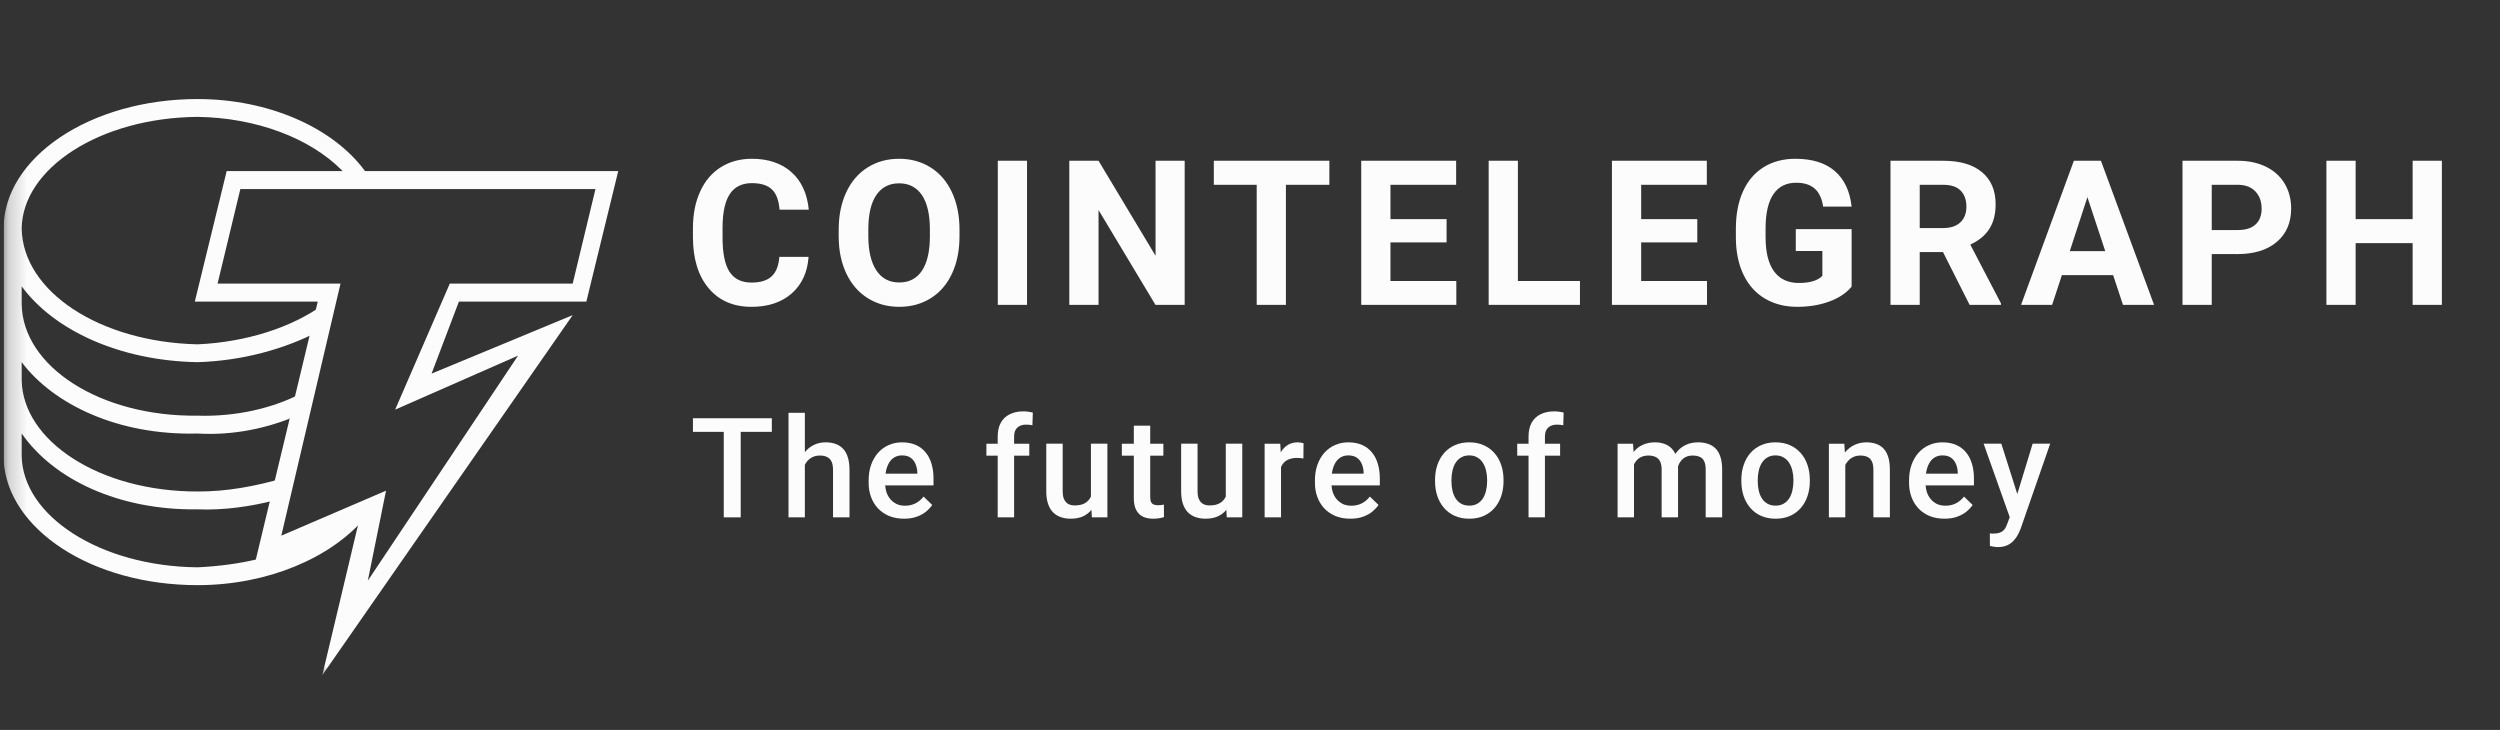<svg width="137" height="40" viewBox="0 0 137 40" fill="none" xmlns="http://www.w3.org/2000/svg">
<rect x="0" y="0" width="137" height="40" fill="#333333" stroke="none"/>
<g clip-path="url(#clip0_9057_15512)">
<mask id="mask0_9057_15512" style="mask-type:luminance" maskUnits="userSpaceOnUse" x="0" y="3" width="137" height="34">
<path d="M136.199 3H0.199V37H136.199V3Z" fill="white"/>
</mask>
<g mask="url(#mask0_9057_15512)">
<path d="M44.31 14.075C44.25 14.925 43.941 15.593 43.384 16.082C42.827 16.57 42.093 16.814 41.181 16.814C40.185 16.814 39.4 16.473 38.83 15.791C38.258 15.11 37.973 14.175 37.973 12.985V12.502C37.973 11.744 38.104 11.075 38.368 10.496C38.631 9.918 39.008 9.474 39.497 9.165C39.986 8.856 40.555 8.701 41.203 8.701C42.1 8.701 42.822 8.945 43.371 9.434C43.919 9.921 44.235 10.607 44.321 11.489H42.719C42.68 10.979 42.54 10.609 42.3 10.38C42.06 10.15 41.694 10.036 41.203 10.036C40.669 10.036 40.269 10.229 40.004 10.618C39.739 11.007 39.603 11.61 39.596 12.427V13.024C39.596 13.877 39.723 14.5 39.977 14.894C40.233 15.288 40.633 15.485 41.182 15.485C41.676 15.485 42.046 15.37 42.289 15.141C42.533 14.911 42.673 14.556 42.708 14.075H44.31ZM52.581 12.937C52.581 13.714 52.446 14.395 52.175 14.981C51.905 15.567 51.518 16.018 51.014 16.337C50.51 16.654 49.933 16.814 49.281 16.814C48.637 16.814 48.062 16.657 47.557 16.342C47.052 16.027 46.66 15.578 46.382 14.995C46.105 14.411 45.964 13.739 45.96 12.979V12.589C45.96 11.812 46.098 11.128 46.374 10.537C46.65 9.946 47.04 9.492 47.544 9.176C48.047 8.859 48.623 8.701 49.271 8.701C49.919 8.701 50.495 8.86 50.998 9.176C51.502 9.492 51.892 9.946 52.167 10.537C52.443 11.128 52.581 11.81 52.581 12.584V12.937ZM50.958 12.579C50.958 11.751 50.812 11.122 50.521 10.691C50.228 10.261 49.812 10.046 49.271 10.046C48.733 10.046 48.319 10.259 48.026 10.683C47.735 11.108 47.587 11.73 47.584 12.552V12.937C47.584 13.743 47.73 14.368 48.021 14.813C48.313 15.257 48.733 15.48 49.281 15.48C49.819 15.48 50.232 15.266 50.521 14.837C50.809 14.409 50.954 13.784 50.958 12.964V12.579ZM56.281 16.705H54.679V8.81H56.281V16.705ZM64.92 16.705H63.318L60.2 11.51V16.705H58.598V8.81H60.2L63.324 14.015V8.81H64.92V16.705ZM72.849 10.127H70.468V16.705H68.867V10.127H66.517V8.81H72.849V10.127ZM79.273 13.284H76.197V15.399H79.806V16.705H74.595V8.81H79.796V10.127H76.197V12.009H79.273V13.284ZM83.181 15.399H86.582V16.705H81.579V8.81H83.181V15.399ZM93.011 13.283H89.936V15.399H93.544V16.705H88.334V8.81H93.534V10.127H89.936V12.009H93.011V13.283ZM101.469 15.707C101.18 16.058 100.773 16.33 100.246 16.523C99.719 16.717 99.135 16.814 98.494 16.814C97.822 16.814 97.232 16.665 96.725 16.366C96.218 16.068 95.826 15.635 95.55 15.067C95.274 14.5 95.133 13.833 95.126 13.067V12.53C95.126 11.742 95.257 11.059 95.519 10.483C95.78 9.906 96.157 9.465 96.65 9.16C97.143 8.854 97.72 8.701 98.382 8.701C99.305 8.701 100.026 8.924 100.545 9.371C101.065 9.818 101.372 10.467 101.469 11.321H99.909C99.839 10.868 99.681 10.538 99.437 10.328C99.193 10.118 98.858 10.014 98.43 10.014C97.886 10.014 97.472 10.222 97.186 10.637C96.902 11.053 96.757 11.671 96.754 12.492V12.996C96.754 13.824 96.909 14.449 97.219 14.872C97.528 15.295 97.982 15.507 98.58 15.507C99.181 15.507 99.611 15.377 99.866 15.117V13.755H98.409V12.557H101.469V15.707ZM106.477 13.815H105.201V16.705H103.599V8.81H106.488C107.406 8.81 108.115 9.017 108.612 9.434C109.111 9.849 109.36 10.436 109.36 11.196C109.36 11.735 109.245 12.184 109.016 12.543C108.786 12.903 108.438 13.19 107.972 13.403L109.654 16.629V16.705H107.934L106.477 13.815ZM105.201 12.497H106.493C106.895 12.497 107.207 12.393 107.427 12.185C107.648 11.977 107.759 11.691 107.759 11.326C107.759 10.954 107.654 10.661 107.446 10.447C107.238 10.234 106.918 10.127 106.488 10.127H105.201L105.201 12.497ZM115.8 15.078H112.991L112.457 16.705H110.754L113.648 8.81H115.132L118.042 16.705H116.339L115.8 15.078ZM113.424 13.761H115.367L114.39 10.805L113.424 13.761ZM121.203 13.924V16.705H119.601V8.81H122.634C123.218 8.81 123.731 8.918 124.174 9.135C124.618 9.352 124.958 9.66 125.197 10.06C125.435 10.459 125.555 10.914 125.555 11.424C125.555 12.197 125.294 12.807 124.773 13.254C124.251 13.7 123.529 13.924 122.607 13.924H121.203ZM121.203 12.606H122.634C123.058 12.606 123.381 12.505 123.603 12.302C123.826 12.1 123.937 11.81 123.937 11.435C123.937 11.048 123.825 10.735 123.6 10.496C123.377 10.258 123.066 10.135 122.671 10.127H121.203V12.606ZM133.815 16.705H132.213V13.322H129.089V16.705H127.487V8.81H129.089V12.009H132.213V8.81H133.815V16.705Z" fill="#FCFCFC"/>
<path d="M19.976 28.401L14.29 30.844V30.6C13.194 30.877 11.979 31.037 10.829 31.089C5.482 31.037 1.238 28.271 1.188 24.979V23.756C2.944 26.281 6.52 27.973 10.829 27.912C12.287 27.973 13.778 27.745 15.032 27.423L15.526 26.201C14.04 26.639 12.417 26.944 10.829 26.934C5.482 26.944 1.238 24.178 1.188 20.824V19.847C2.944 22.18 6.512 23.873 10.829 23.757C12.771 23.873 14.671 23.469 16.267 22.779L16.515 21.557C14.955 22.371 12.933 22.843 10.829 22.779C5.482 22.843 1.238 20.077 1.188 16.67V15.692C2.944 18.08 6.52 19.772 10.829 19.847C13.278 19.772 15.6 19.132 17.504 18.136L17.751 16.669C16.024 17.935 13.502 18.751 10.829 18.869C5.482 18.751 1.238 15.984 1.188 12.515C1.238 9.216 5.482 6.449 10.829 6.405C14.017 6.449 16.977 7.554 18.74 9.338L18.912 9.621L20.159 9.626L19.976 9.338C18.223 6.982 14.716 5.428 10.829 5.428C4.913 5.428 0.199 8.652 0.199 12.515V25.223C0.407 28.994 5.013 32.066 10.829 32.066C14.671 32.066 18.123 30.572 19.976 28.401Z" fill="#FCFCFC"/>
<path d="M17.662 37L19.658 28.614L13.919 31.08L17.413 16.528H10.676L12.422 9.375H33.879L32.132 16.528H25.147L23.65 20.474L31.384 17.268L17.662 37ZM21.155 26.887L20.157 31.82L28.39 19.488L21.654 22.448L24.648 15.542H31.384L32.631 10.362H13.171L11.923 15.542H18.66L15.416 29.354L21.155 26.888V26.887Z" fill="#FCFCFC"/>
<path d="M54.674 28.351H55.573V24.971H56.405V24.315H55.573V23.927C55.573 23.785 55.598 23.666 55.647 23.569C55.7 23.472 55.774 23.398 55.871 23.349C55.971 23.296 56.089 23.27 56.226 23.27C56.293 23.27 56.355 23.273 56.412 23.278C56.472 23.283 56.526 23.291 56.576 23.304L56.599 22.61C56.517 22.588 56.432 22.572 56.345 22.562C56.258 22.549 56.17 22.543 56.08 22.543C55.792 22.543 55.542 22.596 55.33 22.703C55.119 22.808 54.956 22.963 54.842 23.17C54.73 23.373 54.674 23.626 54.674 23.927V24.315H54.055V24.971H54.674V28.351Z" fill="#FCFCFC"/>
<path d="M44.106 24.778V22.621H43.211V28.35H44.106V25.469C44.133 25.418 44.163 25.37 44.196 25.325C44.278 25.213 44.38 25.125 44.502 25.061C44.626 24.996 44.769 24.964 44.931 24.964C45.085 24.964 45.215 24.99 45.322 25.042C45.429 25.092 45.51 25.174 45.565 25.288C45.622 25.402 45.65 25.557 45.65 25.751V28.35H46.553V25.758C46.553 25.482 46.522 25.248 46.46 25.057C46.4 24.863 46.312 24.706 46.195 24.587C46.078 24.465 45.939 24.377 45.777 24.322C45.618 24.267 45.439 24.24 45.24 24.24C45.004 24.24 44.789 24.288 44.595 24.385C44.406 24.477 44.243 24.608 44.106 24.778Z" fill="#FCFCFC"/>
<path d="M40.591 28.351V23.666H42.296V22.92H37.973V23.666H39.662V28.351H40.591Z" fill="#FCFCFC"/>
<path fill-rule="evenodd" clip-rule="evenodd" d="M49.541 28.425C49.243 28.425 48.973 28.377 48.732 28.28C48.493 28.18 48.289 28.042 48.12 27.866C47.953 27.689 47.825 27.482 47.736 27.243C47.646 27.004 47.602 26.747 47.602 26.471V26.322C47.602 26.006 47.648 25.72 47.74 25.464C47.832 25.207 47.96 24.989 48.124 24.807C48.288 24.623 48.482 24.483 48.706 24.386C48.929 24.289 49.172 24.24 49.433 24.24C49.721 24.24 49.974 24.289 50.19 24.386C50.407 24.483 50.586 24.619 50.727 24.796C50.872 24.97 50.978 25.178 51.048 25.419C51.12 25.66 51.156 25.926 51.156 26.217V26.601H48.509C48.518 26.729 48.54 26.849 48.575 26.963C48.625 27.112 48.697 27.243 48.791 27.355C48.886 27.467 49 27.555 49.135 27.62C49.269 27.682 49.422 27.713 49.593 27.713C49.81 27.713 50.002 27.669 50.172 27.582C50.341 27.495 50.487 27.372 50.612 27.213L51.085 27.672C50.998 27.799 50.885 27.921 50.746 28.037C50.607 28.152 50.437 28.245 50.235 28.317C50.036 28.389 49.805 28.425 49.541 28.425ZM48.564 25.758C48.549 25.821 48.537 25.887 48.527 25.956H50.269V25.885C50.264 25.724 50.231 25.572 50.172 25.43C50.114 25.288 50.026 25.174 49.907 25.087C49.787 25 49.628 24.956 49.429 24.956C49.28 24.956 49.147 24.989 49.03 25.053C48.916 25.116 48.82 25.206 48.743 25.326C48.666 25.445 48.606 25.589 48.564 25.758Z" fill="#FCFCFC"/>
<path d="M59.369 28.287C59.546 28.201 59.694 28.085 59.812 27.939L59.835 28.35H60.685V24.314H59.783V27.211C59.719 27.349 59.623 27.461 59.496 27.548C59.349 27.648 59.148 27.698 58.891 27.698C58.802 27.698 58.717 27.685 58.638 27.66C58.558 27.636 58.489 27.593 58.429 27.534C58.369 27.474 58.322 27.395 58.287 27.299C58.252 27.199 58.235 27.076 58.235 26.929V24.314H57.336V26.922C57.336 27.188 57.368 27.417 57.433 27.608C57.498 27.8 57.588 27.955 57.705 28.074C57.825 28.194 57.966 28.282 58.13 28.339C58.294 28.396 58.475 28.425 58.671 28.425C58.942 28.425 59.175 28.379 59.369 28.287Z" fill="#FCFCFC"/>
<path d="M63.752 24.971V24.315H63.032V23.326H62.133V24.315H61.477V24.971H62.133V27.291C62.133 27.567 62.178 27.789 62.267 27.955C62.357 28.122 62.481 28.242 62.64 28.317C62.8 28.389 62.982 28.425 63.189 28.425C63.316 28.425 63.427 28.416 63.524 28.399C63.624 28.382 63.711 28.362 63.785 28.339L63.782 27.653C63.747 27.66 63.701 27.668 63.644 27.675C63.587 27.683 63.527 27.687 63.465 27.687C63.378 27.687 63.302 27.675 63.237 27.653C63.172 27.631 63.121 27.587 63.084 27.523C63.049 27.455 63.032 27.36 63.032 27.235V24.971H63.752Z" fill="#FCFCFC"/>
<path d="M66.759 28.287C66.936 28.201 67.084 28.085 67.203 27.939L67.226 28.35H68.076V24.314H67.173V27.211C67.109 27.349 67.014 27.461 66.886 27.548C66.74 27.648 66.538 27.698 66.282 27.698C66.192 27.698 66.108 27.685 66.028 27.66C65.949 27.636 65.879 27.593 65.82 27.534C65.76 27.474 65.713 27.395 65.678 27.299C65.643 27.199 65.626 27.076 65.626 26.929V24.314H64.727V26.922C64.727 27.188 64.759 27.417 64.823 27.608C64.888 27.8 64.979 27.955 65.096 28.074C65.215 28.194 65.357 28.282 65.521 28.339C65.685 28.396 65.865 28.425 66.062 28.425C66.333 28.425 66.566 28.379 66.759 28.287Z" fill="#FCFCFC"/>
<path d="M70.2 25.592V28.351H69.301V24.315H70.159L70.184 24.789C70.189 24.78 70.194 24.771 70.2 24.762C70.302 24.598 70.428 24.47 70.58 24.378C70.734 24.286 70.912 24.24 71.113 24.24C71.168 24.24 71.227 24.245 71.289 24.255C71.353 24.265 71.402 24.276 71.434 24.289L71.427 25.124C71.373 25.114 71.312 25.107 71.248 25.102C71.186 25.097 71.123 25.094 71.062 25.094C70.907 25.094 70.772 25.117 70.655 25.162C70.538 25.204 70.44 25.266 70.36 25.348C70.294 25.417 70.24 25.498 70.2 25.592Z" fill="#FCFCFC"/>
<path fill-rule="evenodd" clip-rule="evenodd" d="M73.999 28.425C73.7 28.425 73.43 28.377 73.189 28.28C72.95 28.18 72.746 28.042 72.577 27.866C72.411 27.689 72.282 27.482 72.193 27.243C72.104 27.004 72.059 26.747 72.059 26.471V26.322C72.059 26.006 72.105 25.72 72.197 25.464C72.289 25.207 72.417 24.989 72.581 24.807C72.745 24.623 72.939 24.483 73.163 24.386C73.387 24.289 73.629 24.24 73.89 24.24C74.179 24.24 74.431 24.289 74.648 24.386C74.864 24.483 75.043 24.619 75.184 24.796C75.329 24.97 75.436 25.178 75.505 25.419C75.578 25.66 75.614 25.926 75.614 26.217V26.601H72.966C72.975 26.729 72.997 26.849 73.033 26.963C73.082 27.112 73.154 27.243 73.249 27.355C73.344 27.467 73.458 27.555 73.592 27.62C73.726 27.682 73.879 27.713 74.05 27.713C74.267 27.713 74.46 27.669 74.629 27.582C74.798 27.495 74.944 27.372 75.069 27.213L75.543 27.672C75.456 27.799 75.342 27.921 75.204 28.037C75.064 28.152 74.893 28.245 74.692 28.317C74.493 28.389 74.262 28.425 73.999 28.425ZM73.021 25.758C73.006 25.821 72.994 25.887 72.984 25.956H74.725V25.885C74.721 25.724 74.689 25.572 74.629 25.43C74.572 25.288 74.483 25.174 74.364 25.087C74.245 25 74.085 24.956 73.887 24.956C73.737 24.956 73.604 24.989 73.487 25.053C73.373 25.116 73.278 25.206 73.2 25.326C73.123 25.445 73.064 25.589 73.021 25.758Z" fill="#FCFCFC"/>
<path fill-rule="evenodd" clip-rule="evenodd" d="M78.641 26.292V26.378C78.641 26.669 78.683 26.938 78.767 27.187C78.852 27.436 78.976 27.653 79.137 27.84C79.299 28.024 79.495 28.168 79.727 28.272C79.96 28.374 80.225 28.425 80.52 28.425C80.814 28.425 81.077 28.374 81.308 28.272C81.539 28.168 81.735 28.024 81.897 27.84C82.059 27.653 82.182 27.436 82.267 27.187C82.351 26.938 82.393 26.669 82.393 26.378V26.292C82.393 26.001 82.351 25.731 82.267 25.482C82.182 25.231 82.059 25.014 81.897 24.83C81.735 24.643 81.538 24.499 81.304 24.397C81.073 24.292 80.809 24.24 80.513 24.24C80.22 24.24 79.957 24.292 79.723 24.397C79.491 24.499 79.295 24.643 79.133 24.83C78.974 25.014 78.852 25.231 78.767 25.482C78.683 25.731 78.641 26.001 78.641 26.292ZM79.54 26.378V26.292C79.54 26.113 79.559 25.944 79.596 25.785C79.633 25.623 79.692 25.48 79.771 25.355C79.85 25.231 79.951 25.134 80.074 25.065C80.198 24.992 80.344 24.956 80.513 24.956C80.683 24.956 80.828 24.992 80.95 25.065C81.075 25.134 81.176 25.231 81.256 25.355C81.338 25.48 81.397 25.623 81.435 25.785C81.475 25.944 81.495 26.113 81.495 26.292V26.378C81.495 26.559 81.475 26.731 81.435 26.892C81.397 27.054 81.339 27.196 81.259 27.317C81.18 27.439 81.078 27.535 80.953 27.605C80.832 27.674 80.688 27.709 80.52 27.709C80.349 27.709 80.201 27.674 80.077 27.605C79.953 27.535 79.85 27.439 79.771 27.317C79.692 27.196 79.633 27.054 79.596 26.892C79.559 26.731 79.54 26.559 79.54 26.378Z" fill="#FCFCFC"/>
<path d="M84.662 28.351H83.764V24.971H83.144V24.315H83.764V23.927C83.764 23.626 83.82 23.373 83.931 23.17C84.046 22.963 84.208 22.808 84.42 22.703C84.631 22.596 84.881 22.543 85.17 22.543C85.26 22.543 85.347 22.549 85.435 22.562C85.522 22.572 85.606 22.588 85.688 22.61L85.666 23.304C85.616 23.291 85.561 23.283 85.502 23.278C85.445 23.273 85.382 23.27 85.316 23.27C85.178 23.27 85.061 23.296 84.961 23.349C84.864 23.398 84.789 23.472 84.737 23.569C84.687 23.666 84.662 23.785 84.662 23.927V24.315H85.494V24.971H84.662V28.351Z" fill="#FCFCFC"/>
<path d="M89.543 25.449V28.351H88.644V24.315H89.491L89.52 24.769C89.651 24.604 89.812 24.476 90.002 24.386C90.204 24.289 90.436 24.24 90.699 24.24C90.884 24.24 91.051 24.268 91.203 24.322C91.357 24.375 91.491 24.458 91.603 24.572C91.685 24.655 91.754 24.756 91.809 24.873C91.832 24.839 91.856 24.806 91.882 24.774C92.016 24.607 92.182 24.477 92.378 24.382C92.574 24.288 92.8 24.24 93.053 24.24C93.259 24.24 93.444 24.269 93.605 24.326C93.769 24.381 93.909 24.468 94.023 24.587C94.138 24.706 94.225 24.862 94.284 25.053C94.344 25.242 94.374 25.471 94.374 25.74V28.351H93.471V25.736C93.471 25.532 93.441 25.374 93.381 25.262C93.325 25.15 93.242 25.073 93.135 25.031C93.028 24.986 92.9 24.964 92.751 24.964C92.612 24.964 92.489 24.99 92.382 25.042C92.278 25.092 92.189 25.163 92.117 25.255C92.046 25.343 91.992 25.444 91.955 25.558C91.956 25.592 91.957 25.626 91.957 25.661V28.351H91.058V25.74C91.058 25.543 91.028 25.389 90.968 25.277C90.911 25.165 90.828 25.086 90.719 25.038C90.612 24.989 90.483 24.964 90.334 24.964C90.165 24.964 90.021 24.996 89.901 25.061C89.784 25.125 89.689 25.214 89.614 25.326C89.588 25.365 89.565 25.406 89.543 25.449Z" fill="#FCFCFC"/>
<path fill-rule="evenodd" clip-rule="evenodd" d="M95.426 26.378V26.292C95.426 26.001 95.468 25.731 95.553 25.482C95.637 25.231 95.759 25.014 95.918 24.83C96.08 24.643 96.276 24.499 96.507 24.397C96.741 24.292 97.005 24.24 97.298 24.24C97.594 24.24 97.858 24.292 98.088 24.397C98.322 24.499 98.52 24.643 98.682 24.83C98.844 25.014 98.967 25.231 99.051 25.482C99.135 25.731 99.178 26.001 99.178 26.292V26.378C99.178 26.669 99.135 26.938 99.051 27.187C98.967 27.436 98.844 27.653 98.682 27.84C98.52 28.024 98.324 28.168 98.093 28.272C97.861 28.374 97.599 28.425 97.306 28.425C97.01 28.425 96.745 28.374 96.511 28.272C96.279 28.168 96.083 28.024 95.922 27.84C95.76 27.653 95.637 27.436 95.553 27.187C95.468 26.938 95.426 26.669 95.426 26.378ZM96.325 26.292V26.378C96.325 26.559 96.343 26.731 96.381 26.892C96.418 27.054 96.476 27.196 96.556 27.317C96.635 27.439 96.737 27.535 96.862 27.605C96.986 27.674 97.134 27.709 97.306 27.709C97.472 27.709 97.616 27.674 97.738 27.605C97.862 27.535 97.964 27.439 98.044 27.317C98.124 27.196 98.182 27.054 98.219 26.892C98.259 26.731 98.279 26.559 98.279 26.378V26.292C98.279 26.113 98.259 25.944 98.219 25.785C98.182 25.623 98.122 25.48 98.04 25.355C97.961 25.231 97.859 25.134 97.734 25.065C97.612 24.992 97.467 24.956 97.298 24.956C97.129 24.956 96.982 24.992 96.858 25.065C96.736 25.134 96.635 25.231 96.556 25.355C96.476 25.48 96.418 25.623 96.381 25.785C96.343 25.944 96.325 26.113 96.325 26.292Z" fill="#FCFCFC"/>
<path d="M101.122 25.483V28.351H100.223V24.315H101.069L101.099 24.801C101.105 24.793 101.112 24.785 101.118 24.777C101.26 24.606 101.429 24.474 101.625 24.382C101.821 24.288 102.04 24.24 102.282 24.24C102.476 24.24 102.651 24.268 102.807 24.322C102.967 24.375 103.102 24.46 103.214 24.58C103.329 24.699 103.416 24.854 103.475 25.046C103.535 25.235 103.565 25.467 103.565 25.744V28.351H102.662V25.74C102.662 25.546 102.633 25.393 102.576 25.281C102.521 25.166 102.44 25.086 102.333 25.038C102.229 24.989 102.099 24.964 101.942 24.964C101.788 24.964 101.65 24.996 101.528 25.061C101.406 25.125 101.303 25.214 101.219 25.326C101.182 25.375 101.151 25.427 101.122 25.483Z" fill="#FCFCFC"/>
<path fill-rule="evenodd" clip-rule="evenodd" d="M106.557 28.425C106.258 28.425 105.989 28.377 105.747 28.28C105.508 28.18 105.304 28.042 105.136 27.866C104.969 27.689 104.841 27.482 104.751 27.243C104.662 27.004 104.617 26.747 104.617 26.471V26.322C104.617 26.006 104.663 25.72 104.755 25.464C104.847 25.207 104.975 24.989 105.139 24.807C105.304 24.623 105.498 24.483 105.721 24.386C105.945 24.289 106.188 24.24 106.448 24.24C106.737 24.24 106.989 24.289 107.205 24.386C107.422 24.483 107.601 24.619 107.743 24.796C107.887 24.97 107.994 25.178 108.064 25.419C108.135 25.66 108.172 25.926 108.172 26.217V26.601H105.524C105.533 26.729 105.555 26.849 105.59 26.963C105.64 27.112 105.712 27.243 105.807 27.355C105.901 27.467 106.016 27.555 106.15 27.62C106.285 27.682 106.438 27.713 106.609 27.713C106.825 27.713 107.018 27.669 107.187 27.582C107.356 27.495 107.503 27.372 107.627 27.213L108.101 27.672C108.014 27.799 107.901 27.921 107.761 28.037C107.622 28.152 107.452 28.245 107.251 28.317C107.052 28.389 106.82 28.425 106.557 28.425ZM105.579 25.758C105.564 25.821 105.552 25.887 105.543 25.956H107.284V25.885C107.279 25.724 107.247 25.572 107.187 25.43C107.13 25.288 107.042 25.174 106.922 25.087C106.803 25 106.644 24.956 106.445 24.956C106.295 24.956 106.163 24.989 106.046 25.053C105.931 25.116 105.836 25.206 105.758 25.326C105.681 25.445 105.622 25.589 105.579 25.758Z" fill="#FCFCFC"/>
<path d="M110.133 28.34L108.703 24.314H109.673L110.548 27.072L111.389 24.314H112.351L110.733 28.966C110.695 29.065 110.647 29.174 110.587 29.29C110.527 29.407 110.449 29.518 110.352 29.622C110.257 29.729 110.14 29.815 109.998 29.88C109.856 29.947 109.684 29.98 109.483 29.98C109.404 29.98 109.326 29.973 109.251 29.958C109.18 29.946 109.111 29.932 109.047 29.917L109.043 29.231C109.068 29.233 109.098 29.236 109.132 29.238C109.17 29.241 109.2 29.242 109.222 29.242C109.371 29.242 109.495 29.223 109.595 29.186C109.694 29.151 109.775 29.094 109.837 29.014C109.902 28.935 109.957 28.828 110.002 28.694L110.133 28.34Z" fill="#FCFCFC"/>
</g>
</g>
<defs>
<clipPath id="clip0_9057_15512">
<rect width="136" height="34" fill="white" transform="translate(0.199 3)"/>
</clipPath>
</defs>
</svg>
